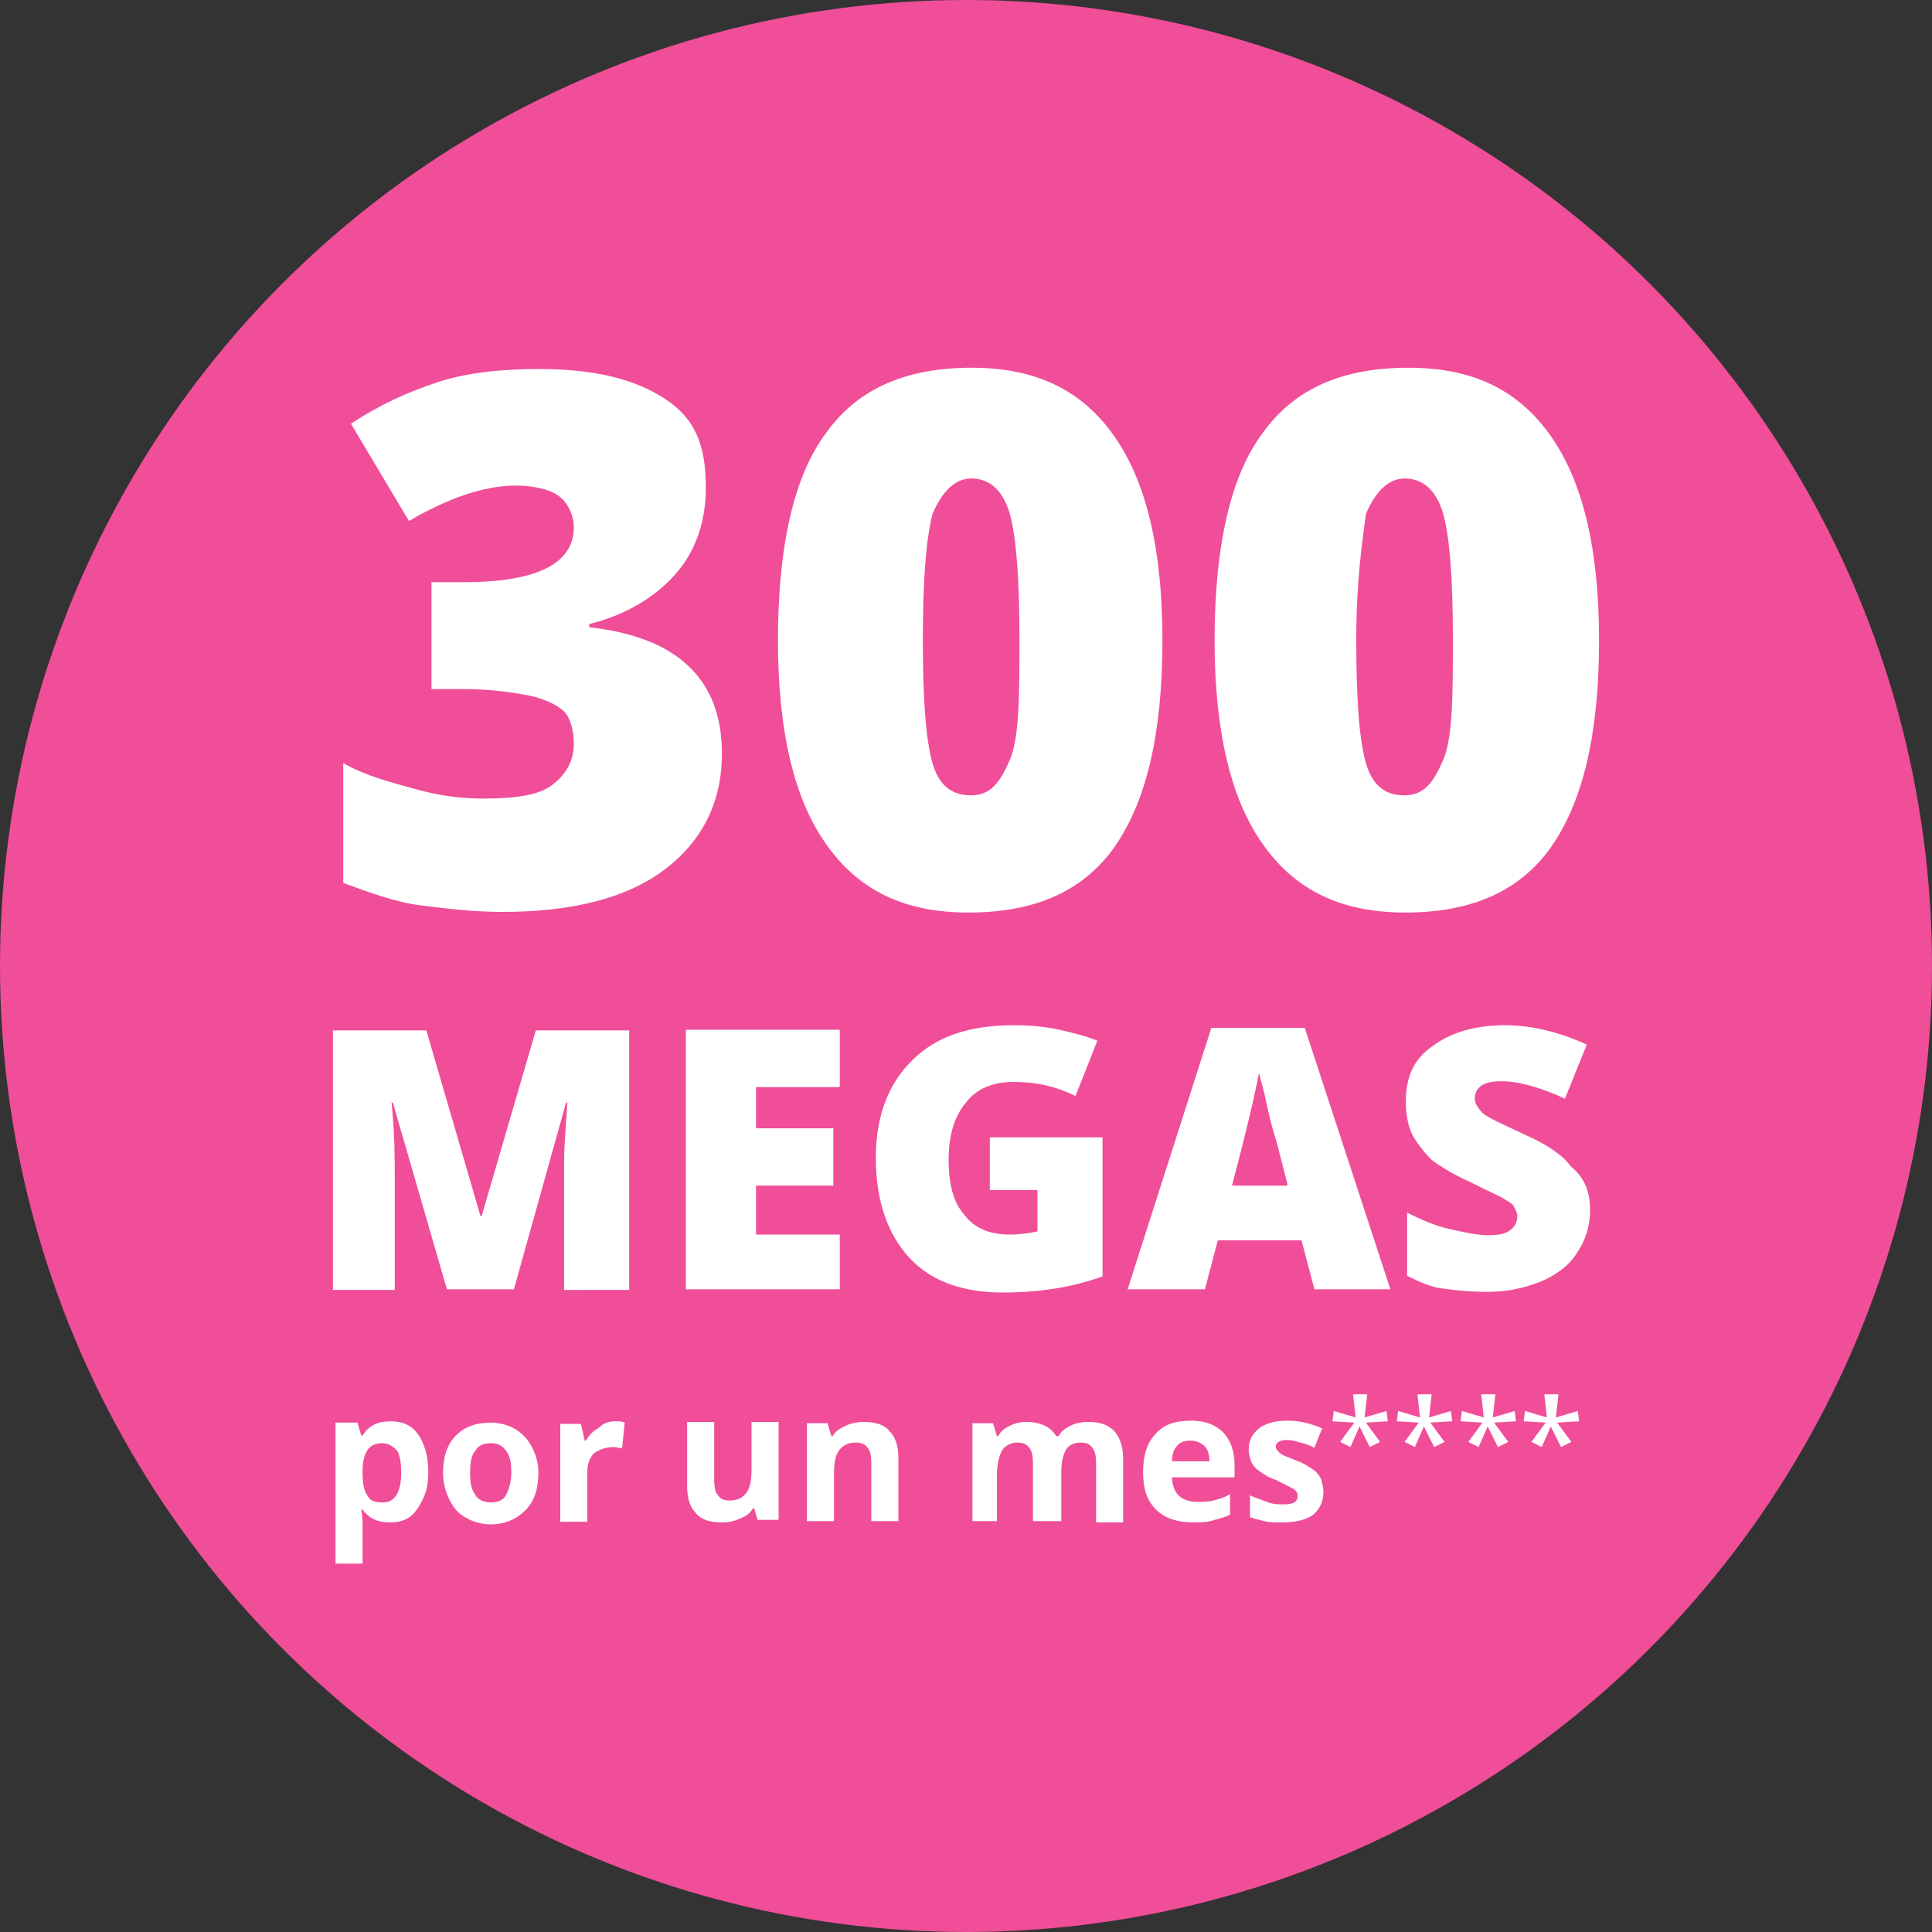 <?xml version="1.0" encoding="utf-8"?>
<!-- Generator: Adobe Illustrator 21.1.0, SVG Export Plug-In . SVG Version: 6.00 Build 0)  -->
<svg version="1.1" id="Capa_1" xmlns="http://www.w3.org/2000/svg" xmlns:xlink="http://www.w3.org/1999/xlink" x="0px" y="0px"
	 viewBox="0 0 300 300" style="enable-background:new 0 0 300 300;" xml:space="preserve">
<rect x="0" y="0" width="300" height="300" fill="#333333" stroke="none"/>
<style type="text/css">
	.st0{fill:#F04E98;}
	.st1{fill:#FFFFFF;}
</style>
<circle class="st0" cx="150" cy="150" r="150"/>
<g>
	<path class="st1" d="M69.4,200.2l-8.4-29h-0.2c0.5,4.9,0.5,8.9,0.5,11.6v17.5h-9.6v-40.3h14.5l8.4,28.8h0.2l8.4-28.8h14.5v40.3
		H87.6v-17.7c0-1,0-2,0-3c0-1.2,0.2-3.9,0.5-8.4h-0.2l-8.1,29H69.4z"/>
	<path class="st1" d="M130.4,200.2h-23.9v-40.3h23.9v8.9h-13v6.4h12v8.9h-12v7.6h13V200.2z"/>
	<path class="st1" d="M153.7,176.6h17.5v21.6c-4.7,1.7-9.8,2.5-15.5,2.5c-6.1,0-11.1-1.7-14.5-5.4c-3.4-3.7-5.2-8.9-5.2-15.5
		c0-6.6,2-11.6,5.7-15.2c3.7-3.7,8.9-5.4,15.7-5.4c2.5,0,4.9,0.2,7.1,0.7c2.2,0.5,4.2,1,5.9,1.7l-3.4,8.6c-3-1.5-6.1-2.2-9.6-2.2
		c-3.2,0-5.7,1-7.4,3.2c-1.7,2-2.7,4.9-2.7,8.9c0,3.7,0.7,6.6,2.5,8.6c1.5,2,3.9,3,6.9,3c1.7,0,3.2-0.2,4.4-0.5v-6.4h-7.4V176.6z"/>
	<path class="st1" d="M204.1,200.2l-2-7.6h-13l-2,7.6h-12l13-40.6h14.5l13.3,40.6H204.1z M199.9,183.8l-1.7-6.6
		c-0.5-1.5-1-3.4-1.5-5.7c-0.5-2.5-1-3.9-1.2-4.9c-0.2,1-0.5,2.5-1,4.7c-0.5,2.2-1.5,6.4-3.2,12.8h8.6V183.8z"/>
	<path class="st1" d="M246.9,187.9c0,2.5-0.7,4.7-2,6.6c-1.2,2-3.2,3.4-5.4,4.4c-2.5,1-5.2,1.7-8.4,1.7c-2.7,0-4.9-0.2-6.9-0.5
		c-2-0.2-3.7-1-5.7-2v-9.8c2,1,4.2,2,6.4,2.5c2.2,0.5,4.4,1,6.1,1c1.7,0,2.7-0.2,3.4-0.7c0.7-0.5,1.2-1.2,1.2-2.2
		c0-0.5-0.2-1-0.5-1.5c-0.2-0.5-0.7-0.7-1.5-1.2c-0.7-0.5-2.5-1.2-5.4-2.7c-2.7-1.2-4.7-2.5-5.9-3.4c-1.2-1.2-2.2-2.5-3-3.9
		c-0.7-1.5-1-3.2-1-5.2c0-3.7,1.2-6.6,4.2-8.6c2.7-2,6.4-3.2,11.1-3.2c4.2,0,8.4,1,12.8,3l-3.4,8.4c-3.7-1.7-7.1-2.7-9.8-2.7
		c-1.5,0-2.5,0.2-3.2,0.7c-0.7,0.5-1,1.2-1,2c0,0.7,0.5,1.5,1.2,2.2c0.7,0.7,3,1.7,6.6,3.4c3.4,1.5,5.9,3.2,7.1,4.9
		C246.2,183,246.9,185.2,246.9,187.9z"/>
	<path class="st1" d="M60.5,236.4c-1.8,0-3.2-0.6-4.2-2h-0.2c0.2,1.2,0.2,2,0.2,2.2v6.2h-4.2v-21.9h3.4l0.6,2h0.2
		c1-1.6,2.4-2.2,4.4-2.2c1.8,0,3.2,0.6,4.2,2c1,1.4,1.6,3.4,1.6,5.8c0,1.6-0.2,3-0.8,4.2c-0.6,1.2-1.2,2.2-2,2.8
		C62.7,236.2,61.7,236.4,60.5,236.4z M59.3,224.1c-1,0-1.8,0.4-2.2,1c-0.4,0.6-0.8,1.6-0.8,3.2v0.4c0,1.6,0.2,2.8,0.8,3.6
		c0.4,0.8,1.2,1,2.4,1c1.8,0,2.8-1.6,2.8-4.6c0-1.6-0.2-2.6-0.6-3.4C60.9,224.5,60.3,224.1,59.3,224.1z"/>
	<path class="st1" d="M83.6,228.7c0,2.4-0.6,4.4-2,5.8s-3.2,2.2-5.4,2.2c-1.4,0-2.8-0.4-3.8-1c-1.2-0.6-2-1.6-2.6-2.8
		c-0.6-1.2-1-2.6-1-4.2c0-2.4,0.6-4.4,2-5.8s3.2-2,5.4-2c1.4,0,2.8,0.4,3.8,1c1,0.6,2,1.6,2.6,2.8C83.2,225.9,83.6,227.1,83.6,228.7
		z M73,228.7c0,1.6,0.2,2.6,0.8,3.4c0.4,0.8,1.4,1.2,2.4,1.2c1.2,0,2-0.4,2.4-1.2c0.4-0.8,0.8-2,0.8-3.4c0-1.6-0.2-2.6-0.8-3.4
		c-0.6-0.8-1.2-1.2-2.4-1.2c-1.2,0-2,0.4-2.4,1.2C73.2,225.9,73,227.1,73,228.7z"/>
	<path class="st1" d="M95.6,220.7c0.6,0,1,0,1.4,0.2l-0.4,4c-0.4,0-0.8-0.2-1.2-0.2c-1.4,0-2.4,0.4-3.2,1c-0.6,0.6-1,1.6-1,2.8v7.8
		H87v-15.2h3.2l0.6,2.6H91c0.4-0.8,1.2-1.6,2-2C93.8,220.9,94.6,220.7,95.6,220.7z"/>
	<path class="st1" d="M117.7,236.2l-0.6-2h-0.2c-0.4,0.8-1,1.2-2,1.6c-0.8,0.4-1.8,0.6-2.8,0.6c-1.8,0-3.2-0.4-4-1.4
		c-1-1-1.4-2.4-1.4-4.2v-10h4.2v9c0,1.2,0.2,2,0.6,2.4c0.4,0.6,1,0.8,1.8,0.8c1.2,0,2-0.4,2.6-1.2c0.6-0.8,0.8-2,0.8-3.8v-7.2h4.2
		V236h-3.2V236.2z"/>
	<path class="st1" d="M139.5,236.2h-4.2v-9c0-1.2-0.2-2-0.6-2.4c-0.4-0.6-1-0.8-1.8-0.8c-1.2,0-2,0.4-2.6,1.2
		c-0.6,0.8-0.8,2-0.8,3.8v7.2h-4.2v-15.2h3.2l0.6,2h0.2c0.4-0.8,1.2-1.2,2-1.6s1.8-0.6,2.8-0.6c1.8,0,3.2,0.4,4,1.4
		c1,1,1.4,2.4,1.4,4.2C139.5,226.5,139.5,236.2,139.5,236.2z"/>
	<path class="st1" d="M164.6,236.2h-4.2v-9c0-1.2-0.2-2-0.6-2.4c-0.4-0.6-1-0.8-1.8-0.8c-1,0-1.8,0.4-2.4,1.2
		c-0.4,0.8-0.8,2-0.8,3.8v7.2H151v-15.2h3.2l0.6,2h0.2c0.4-0.8,1-1.2,1.8-1.6s1.6-0.6,2.6-0.6c2.2,0,3.8,0.8,4.6,2.2h0.4
		c0.4-0.8,1-1.2,1.8-1.6s1.6-0.6,2.8-0.6c1.8,0,3,0.4,4,1.4c0.8,0.8,1.4,2.4,1.4,4.2v10h-4.2v-9.2c0-1.2-0.2-2-0.6-2.4
		c-0.4-0.6-1-0.8-1.8-0.8c-1,0-1.8,0.4-2.2,1c-0.4,0.6-0.8,1.8-0.8,3.4v7.8H164.6z"/>
	<path class="st1" d="M185.3,236.4c-2.4,0-4.4-0.6-5.8-2c-1.4-1.4-2-3.2-2-5.8c0-2.6,0.6-4.6,2-6c1.2-1.4,3-2,5.4-2
		c2.2,0,3.8,0.6,5,1.8c1.2,1.2,1.8,3,1.8,5v2H182c0,1.2,0.4,2.2,1,2.8s1.6,1,2.8,1c1,0,1.8,0,2.6-0.2s1.6-0.4,2.6-1v3.2
		c-0.8,0.4-1.6,0.6-2.4,0.8C187.5,236.4,186.5,236.4,185.3,236.4z M184.8,223.7c-0.8,0-1.6,0.2-2,0.8c-0.6,0.6-0.8,1.4-0.8,2.4h5.8
		c0-1-0.2-1.8-0.8-2.4C186.3,223.9,185.5,223.7,184.8,223.7z"/>
	<path class="st1" d="M205.5,231.6c0,1.6-0.6,2.8-1.6,3.6s-2.8,1.2-4.8,1.2c-1.2,0-2,0-2.8-0.2c-0.8-0.2-1.6-0.4-2.2-0.6v-3.4
		c0.8,0.4,1.6,0.6,2.6,1c1,0.4,1.8,0.4,2.6,0.4c1.6,0,2.2-0.4,2.2-1.4c0-0.4-0.2-0.6-0.4-0.8c-0.2-0.2-0.6-0.4-1-0.6s-1.2-0.6-2-1
		c-1.2-0.4-2-1-2.6-1.4c-0.6-0.4-1-1-1.2-1.4c-0.2-0.6-0.4-1.2-0.4-2c0-1.4,0.6-2.4,1.6-3.2c1-0.8,2.6-1.2,4.4-1.2
		c1.8,0,3.6,0.4,5.4,1.2l-1.2,3c-0.8-0.4-1.4-0.6-2.2-0.8c-0.6-0.2-1.4-0.4-2-0.4c-1.2,0-1.8,0.4-1.8,1c0,0.4,0.2,0.6,0.6,1
		c0.4,0.4,1.2,0.6,2.6,1.2c1.2,0.4,2,1,2.6,1.4s1,1,1.2,1.4C205.3,230.2,205.5,231,205.5,231.6z"/>
	<path class="st1" d="M212.3,216.5l-0.4,3.6l3.4-1l0.2,1.6l-3.4,0.2l2.2,3l-1.6,0.8l-1.6-3.2l-1.4,3.2l-1.6-0.8l2.2-3l-3.4-0.2
		l0.2-1.6l3.4,1l-0.4-3.6H212.3z"/>
	<path class="st1" d="M222.3,216.5l-0.4,3.6l3.4-1l0.2,1.6l-3.4,0.2l2.2,3l-1.6,0.8l-1.6-3.2l-1.4,3.2l-1.6-0.8l2.2-3l-3.4-0.2
		l0.2-1.6l3.4,1l-0.4-3.6H222.3z"/>
	<path class="st1" d="M232.2,216.5l-0.4,3.6l3.4-1l0.2,1.6l-3.4,0.2l2.2,3l-1.6,0.8l-1.6-3.2l-1.4,3.2l-1.6-0.8l2.2-3l-3.4-0.2
		l0.2-1.6l3.4,1l-0.4-3.6H232.2z"/>
	<path class="st1" d="M242,216.5l-0.4,3.6l3.4-1l0.2,1.6l-3.4,0.2l2.2,3l-1.6,0.8l-1.6-3.2l-1.4,3.2l-1.6-0.8l2.2-3l-3.4-0.2
		l0.2-1.6l3.4,1l-0.4-3.6H242z"/>
	<path class="st1" d="M109.6,75.8c0,5-1.5,9.6-4.5,13.1c-3,3.5-7.5,6.5-13.6,8v0.5c13.6,1.5,20.6,8,20.6,19.6c0,7.5-3,13.6-9,18.1
		c-6,4.5-14.6,6.5-25.1,6.5c-4.5,0-8.5-0.5-12.6-1c-4-0.5-8-2-12.1-3.5v-18.6c3.5,2,7.5,3,11.1,4c3.5,1,7,1.5,10.6,1.5
		c5,0,8.5-0.5,10.6-2c2-1.5,3.5-3.5,3.5-6.5c0-2-0.5-4-1.5-5c-1-1-3-2-5.5-2.5c-2.5-0.5-6-1-10.1-1h-5V90.4h5
		c11.6,0,17.1-3,17.1-8.5c0-2-1-4-2.5-5s-4-1.5-6.5-1.5c-5,0-10.6,2-16.6,5.5l-9-15.1c4.5-3,9-5,13.6-6.5s10.1-2,15.6-2
		c8.5,0,15.1,1.5,20.1,5C108.6,65.7,109.6,70.3,109.6,75.8z"/>
	<path class="st1" d="M180.5,99.4c0,14.6-2.5,25.1-7.5,32.2c-5,7-12.6,10.1-22.6,10.1c-10.1,0-17.1-3.5-22.1-10.6
		c-5-7-7.5-17.6-7.5-31.7c0-14.6,2.5-25.6,7.5-32.2c5-7,12.6-10.1,22.6-10.1s17.1,3.5,22.1,10.6C178,74.8,180.5,85.3,180.5,99.4z
		 M143.3,99.4c0,9.6,0.5,15.6,1.5,19.1c1,3.5,3,5,6,5s4.5-2,6-5.5s1.5-10.1,1.5-19.1s-0.5-15.6-1.5-19.1c-1-3.5-3-5.5-6-5.5
		c-2.5,0-4.5,2-6,5.5C143.8,83.8,143.3,89.9,143.3,99.4z"/>
	<path class="st1" d="M248.3,99.4c0,14.6-2.5,25.1-7.5,32.2c-5,7-12.6,10.1-22.6,10.1s-17.1-3.5-22.1-10.6c-5-7-7.5-17.6-7.5-31.7
		c0-14.6,2.5-25.6,7.5-32.2c5-7,12.6-10.1,22.6-10.1c10.1,0,17.1,3.5,22.1,10.6C245.8,74.8,248.3,85.3,248.3,99.4z M210.6,99.4
		c0,9.6,0.5,15.6,1.5,19.1c1,3.5,3,5,6,5s4.5-2,6-5.5s1.5-10.1,1.5-19.1s-0.5-15.6-1.5-19.1c-1-3.5-3-5.5-6-5.5c-2.5,0-4.5,2-6,5.5
		C211.6,83.8,210.6,89.9,210.6,99.4z"/>
</g>
</svg>
